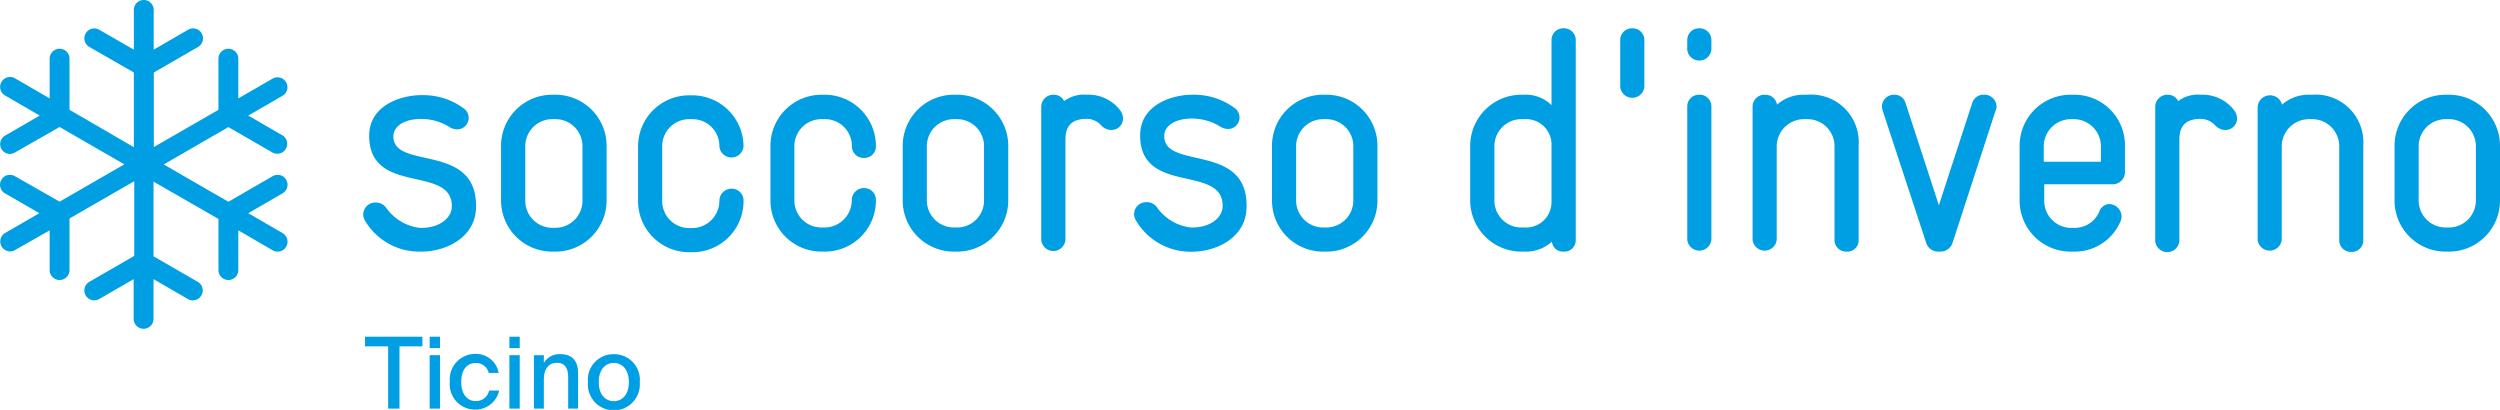 <svg id="Logo" xmlns="http://www.w3.org/2000/svg" viewBox="0 0 251.77 41.28"><defs><style>.cls-1{fill:#009fe3;}</style></defs><title>1190904_logo_cmyk_i_ticino</title><path class="cls-1" d="M42.21,25.34h.19c2.69,0,5.54-1.56,5.54-4.51v-.12c0-6.37-8.39-3.56-8.32-7,0-.93,1-1.73,2.78-1.73h.13a5.38,5.38,0,0,1,2.81.86,1.54,1.54,0,0,0,.71.19,1.16,1.16,0,0,0,1.15-1.15,1.15,1.15,0,0,0-.45-.93,6.88,6.88,0,0,0-4.19-1.37h-.13c-2,0-5.25,1-5.25,4.09,0,6.08,8.39,2.88,8.32,7.14,0,1.05-1.12,2.14-3.07,2.14h-.16a4.86,4.86,0,0,1-3.36-2,1.26,1.26,0,0,0-1.09-.55,1.21,1.21,0,0,0-1.24,1.19,1.35,1.35,0,0,0,.16.6A6.36,6.36,0,0,0,42.21,25.34Z"/><path class="cls-1" d="M55.62,25.34h.32a5.15,5.15,0,0,0,5.15-5.15v-5.5a5.15,5.15,0,0,0-5.15-5.15h-.32a5.15,5.15,0,0,0-5.16,5.15v5.5A5.15,5.15,0,0,0,55.62,25.34ZM52.9,14.69A2.72,2.72,0,0,1,55.62,12h.32a2.72,2.72,0,0,1,2.72,2.72v5.5a2.72,2.72,0,0,1-2.72,2.72h-.29a2.72,2.72,0,0,1-2.75-2.72Z"/><path class="cls-1" d="M69.41,12h.32a2.71,2.71,0,0,1,2.72,2.75,1.22,1.22,0,0,0,2.43,0,5.17,5.17,0,0,0-5.15-5.15h-.32a5.14,5.14,0,0,0-5.15,5.15v5.5a5.14,5.14,0,0,0,5.15,5.15h.32a5.14,5.14,0,0,0,5.15-5.15,1.19,1.19,0,0,0-1.22-1.25,1.22,1.22,0,0,0-1.21,1.25,2.76,2.76,0,0,1-2.72,2.72h-.29a2.72,2.72,0,0,1-2.75-2.72v-5.5A2.72,2.72,0,0,1,69.41,12Z"/><path class="cls-1" d="M82.75,12h.32a2.7,2.7,0,0,1,2.72,2.75A1.19,1.19,0,0,0,87,15.91a1.17,1.17,0,0,0,1.21-1.22,5.16,5.16,0,0,0-5.15-5.15h-.32a5.15,5.15,0,0,0-5.15,5.15v5.5a5.14,5.14,0,0,0,5.15,5.15h.32a5.14,5.14,0,0,0,5.15-5.15A1.18,1.18,0,0,0,87,18.94a1.22,1.22,0,0,0-1.22,1.25,2.75,2.75,0,0,1-2.72,2.72h-.29A2.72,2.72,0,0,1,80,20.19v-5.5A2.72,2.72,0,0,1,82.75,12Z"/><path class="cls-1" d="M96.38,9.54h-.32a5.15,5.15,0,0,0-5.15,5.15v5.5a5.15,5.15,0,0,0,5.15,5.15h.32a5.15,5.15,0,0,0,5.16-5.15v-5.5A5.15,5.15,0,0,0,96.38,9.54ZM99.1,20.19a2.71,2.71,0,0,1-2.72,2.72H96.1a2.73,2.73,0,0,1-2.76-2.72v-5.5A2.72,2.72,0,0,1,96.06,12h.32a2.72,2.72,0,0,1,2.72,2.72Z"/><path class="cls-1" d="M109.47,9.54a3.33,3.33,0,0,0-2.3.64,1.15,1.15,0,0,0-1.06-.64,1.22,1.22,0,0,0-1.25,1.21V24.06a1.22,1.22,0,1,0,2.44,0V14.11c0-1,.25-2.14,2.14-2.14a1.94,1.94,0,0,1,1.47.67,1.4,1.4,0,0,0,1,.45,1.16,1.16,0,0,0,1.19-1.15,1.39,1.39,0,0,0-.29-.83A4,4,0,0,0,109.47,9.54Z"/><path class="cls-1" d="M117.25,13.67c0-.93,1-1.73,2.78-1.73h.13a5.38,5.38,0,0,1,2.81.86,1.58,1.58,0,0,0,.71.19,1.16,1.16,0,0,0,1.15-1.15,1.15,1.15,0,0,0-.45-.93,6.88,6.88,0,0,0-4.19-1.37h-.13c-2,0-5.24,1-5.24,4.09,0,6.08,8.38,2.88,8.31,7.14,0,1.05-1.12,2.14-3.07,2.14h-.16a4.86,4.86,0,0,1-3.36-2,1.25,1.25,0,0,0-1.08-.55,1.22,1.22,0,0,0-1.25,1.19,1.35,1.35,0,0,0,.16.6,6.36,6.36,0,0,0,5.47,3.2H120c2.69,0,5.54-1.56,5.54-4.51v-.12C125.57,14.34,117.18,17.15,117.25,13.67Z"/><path class="cls-1" d="M133.57,9.54h-.32a5.14,5.14,0,0,0-5.15,5.15v5.5a5.14,5.14,0,0,0,5.15,5.15h.32a5.14,5.14,0,0,0,5.15-5.15v-5.5A5.14,5.14,0,0,0,133.57,9.54Zm2.72,10.65a2.72,2.72,0,0,1-2.72,2.72h-.29a2.72,2.72,0,0,1-2.75-2.72v-5.5A2.72,2.72,0,0,1,133.25,12h.32a2.72,2.72,0,0,1,2.72,2.72Z"/><path class="cls-1" d="M157.47,2.85a1.18,1.18,0,0,0-1.22,1.22v6.52a3.68,3.68,0,0,0-2.78-1.05h-.22a5.16,5.16,0,0,0-5.19,5.15v5.5a5.16,5.16,0,0,0,5.19,5.15h.29a3.9,3.9,0,0,0,2.75-1,1.11,1.11,0,0,0,1.18,1,1.14,1.14,0,0,0,1.22-1.15V4.07A1.18,1.18,0,0,0,157.47,2.85Zm-1.22,17.53a2.56,2.56,0,0,1-2.71,2.53h-.33a2.71,2.71,0,0,1-2.71-2.72v-5.5A2.72,2.72,0,0,1,153.25,12h.29a2.56,2.56,0,0,1,2.71,2.46Z"/><path class="cls-1" d="M164.38,2.85a1.18,1.18,0,0,0-1.21,1.22V8.74a1.22,1.22,0,0,0,2.43,0V4.07A1.18,1.18,0,0,0,164.38,2.85Z"/><path class="cls-1" d="M171.13,2.85a1.18,1.18,0,0,0-1.21,1.22v.7a1.22,1.22,0,1,0,2.43,0v-.7A1.18,1.18,0,0,0,171.13,2.85Z"/><path class="cls-1" d="M171.13,9.54a1.17,1.17,0,0,0-1.21,1.21V24.13a1.22,1.22,0,0,0,2.43,0V10.75A1.17,1.17,0,0,0,171.13,9.54Z"/><path class="cls-1" d="M182,9.54h-.28a4,4,0,0,0-2.76,1,1.19,1.19,0,0,0-1.21-1,1.2,1.2,0,0,0-1.25,1.21V24.13a1.22,1.22,0,0,0,2.43,0V14.69A2.75,2.75,0,0,1,181.69,12H182a2.72,2.72,0,0,1,2.75,2.72v9.44A1.17,1.17,0,0,0,186,25.34a1.14,1.14,0,0,0,1.18-1.21V14.69A4.8,4.8,0,0,0,182,9.54Z"/><path class="cls-1" d="M199.74,9.54a1.16,1.16,0,0,0-1.12.83l-3.36,10.3-3.36-10.3a1.13,1.13,0,0,0-1.12-.83,1.2,1.2,0,0,0-1.25,1.18,2,2,0,0,0,.07.42L194,24.51a1.26,1.26,0,0,0,1.18.83h.29a1.29,1.29,0,0,0,1.15-.83l4.35-13.37a.92.92,0,0,0,.1-.42A1.22,1.22,0,0,0,199.74,9.54Z"/><path class="cls-1" d="M208.86,9.54h-.32a5.14,5.14,0,0,0-5.15,5.15v5.5a5.14,5.14,0,0,0,5.15,5.15h.32a5,5,0,0,0,4.67-3,1.15,1.15,0,0,0,.13-.54,1.28,1.28,0,0,0-1.25-1.25,1.13,1.13,0,0,0-1,.77,2.68,2.68,0,0,1-2.5,1.63h-.32a2.72,2.72,0,0,1-2.72-2.72V18.56h7A1.24,1.24,0,0,0,214,17.34V14.72A5.09,5.09,0,0,0,208.86,9.54Zm2.72,6.75h-5.76v-1.6A2.75,2.75,0,0,1,208.57,12h.32a2.74,2.74,0,0,1,2.69,2.75Z"/><path class="cls-1" d="M221.66,9.54a3.33,3.33,0,0,0-2.3.64,1.15,1.15,0,0,0-1.06-.64,1.22,1.22,0,0,0-1.25,1.21V24.06a1.22,1.22,0,1,0,2.43,0V14.11c0-1,.26-2.14,2.15-2.14a2,2,0,0,1,1.47.67,1.4,1.4,0,0,0,1,.45,1.16,1.16,0,0,0,1.19-1.15,1.39,1.39,0,0,0-.29-.83A4,4,0,0,0,221.66,9.54Z"/><path class="cls-1" d="M232.86,9.54h-.29a4,4,0,0,0-2.75,1,1.25,1.25,0,0,0-2.46.25V24.13a1.22,1.22,0,0,0,2.43,0V14.69A2.75,2.75,0,0,1,232.54,12h.29a2.73,2.73,0,0,1,2.75,2.72v9.44a1.17,1.17,0,0,0,1.22,1.21A1.15,1.15,0,0,0,238,24.13V14.69A4.8,4.8,0,0,0,232.86,9.54Z"/><path class="cls-1" d="M246.62,9.54h-.32a5.14,5.14,0,0,0-5.15,5.15v5.5a5.14,5.14,0,0,0,5.15,5.15h.32a5.14,5.14,0,0,0,5.15-5.15v-5.5A5.14,5.14,0,0,0,246.62,9.54Zm2.72,10.65a2.72,2.72,0,0,1-2.72,2.72h-.29a2.72,2.72,0,0,1-2.75-2.72v-5.5A2.72,2.72,0,0,1,246.3,12h.32a2.72,2.72,0,0,1,2.72,2.72Z"/><polygon class="cls-1" points="36.76 34.88 39.09 34.88 39.09 41.15 40.23 41.15 40.23 34.88 42.54 34.88 42.54 33.91 36.76 33.91 36.76 34.88"/><rect class="cls-1" x="43.27" y="33.91" width="1.04" height="1.15"/><rect class="cls-1" x="43.27" y="35.77" width="1.04" height="5.38"/><path class="cls-1" d="M47.88,40.39c-.74,0-1.43-.6-1.43-1.93s.68-1.9,1.43-1.9a1.3,1.3,0,0,1,1.34,1h1a2.32,2.32,0,0,0-2.33-1.92,2.57,2.57,0,0,0-2.59,2.8,2.55,2.55,0,0,0,2.52,2.81,2.44,2.44,0,0,0,2.45-1.92H49.26A1.35,1.35,0,0,1,47.88,40.39Z"/><rect class="cls-1" x="51.3" y="33.91" width="1.04" height="1.15"/><rect class="cls-1" x="51.3" y="35.77" width="1.04" height="5.38"/><path class="cls-1" d="M56.46,35.67a1.82,1.82,0,0,0-1.69.88v-.78h-1v5.38h1V38.26c0-1.07.44-1.72,1.34-1.72s1.11.72,1.11,1.5v3.11h1V37.76C58.26,36.51,57.76,35.67,56.46,35.67Z"/><path class="cls-1" d="M61.81,35.67a2.57,2.57,0,0,0-2.6,2.81,2.62,2.62,0,1,0,5.22,0A2.58,2.58,0,0,0,61.81,35.67Zm0,4.73c-.78,0-1.51-.59-1.51-1.92s.73-1.93,1.51-1.93,1.52.59,1.52,1.93S62.6,40.4,61.81,40.4Z"/><path class="cls-1" d="M28.82,8.29a1,1,0,0,0-1.37-.37L24,9.91v-4a1,1,0,0,0-1-1h0a1,1,0,0,0-1,1v5.15l-6.51,3.75V7.3l4.45-2.57a1,1,0,0,0,.37-1.37A1,1,0,0,0,18.93,3L15.48,5V1a1,1,0,0,0-2,0V5L10,3a1,1,0,0,0-1.37.36A1,1,0,0,0,9,4.73L13.48,7.3v7.52L7,11.06V5.91a1,1,0,0,0-1-1H6a1,1,0,0,0-1,1v4l-3.45-2a1,1,0,1,0-1,1.73l3.45,2-3.46,2A1,1,0,0,0,.14,15a1,1,0,0,0,.87.5,1,1,0,0,0,.49-.14L6,12.79l6.52,3.76L6,20.31,1.5,17.74a1,1,0,0,0-1.36.36A1,1,0,0,0,.5,19.47l3.46,2-3.46,2A1,1,0,0,0,1,25.32a1,1,0,0,0,.5-.13L5,23.2v4a1,1,0,0,0,1,1H6a1,1,0,0,0,1-1V22l6.52-3.75v7.52L9,28.38a1,1,0,0,0-.37,1.37,1,1,0,0,0,1.37.36l3.46-2v4a1,1,0,0,0,2,0v-4l3.45,2a.93.93,0,0,0,.5.14,1,1,0,0,0,.5-1.87l-4.45-2.57V18.29L22,22.05V27.2a1,1,0,0,0,1,1h0a1,1,0,0,0,1-1v-4l3.45,2a1,1,0,0,0,.5.14,1,1,0,0,0,.5-1.87l-3.45-2,3.46-2a1,1,0,0,0,.36-1.37,1,1,0,0,0-1.36-.36L23,20.32l-6.51-3.76L23,12.8l4.46,2.57a1,1,0,0,0,1-1.73l-3.46-2,3.46-2A1,1,0,0,0,28.82,8.29Z"/></svg>